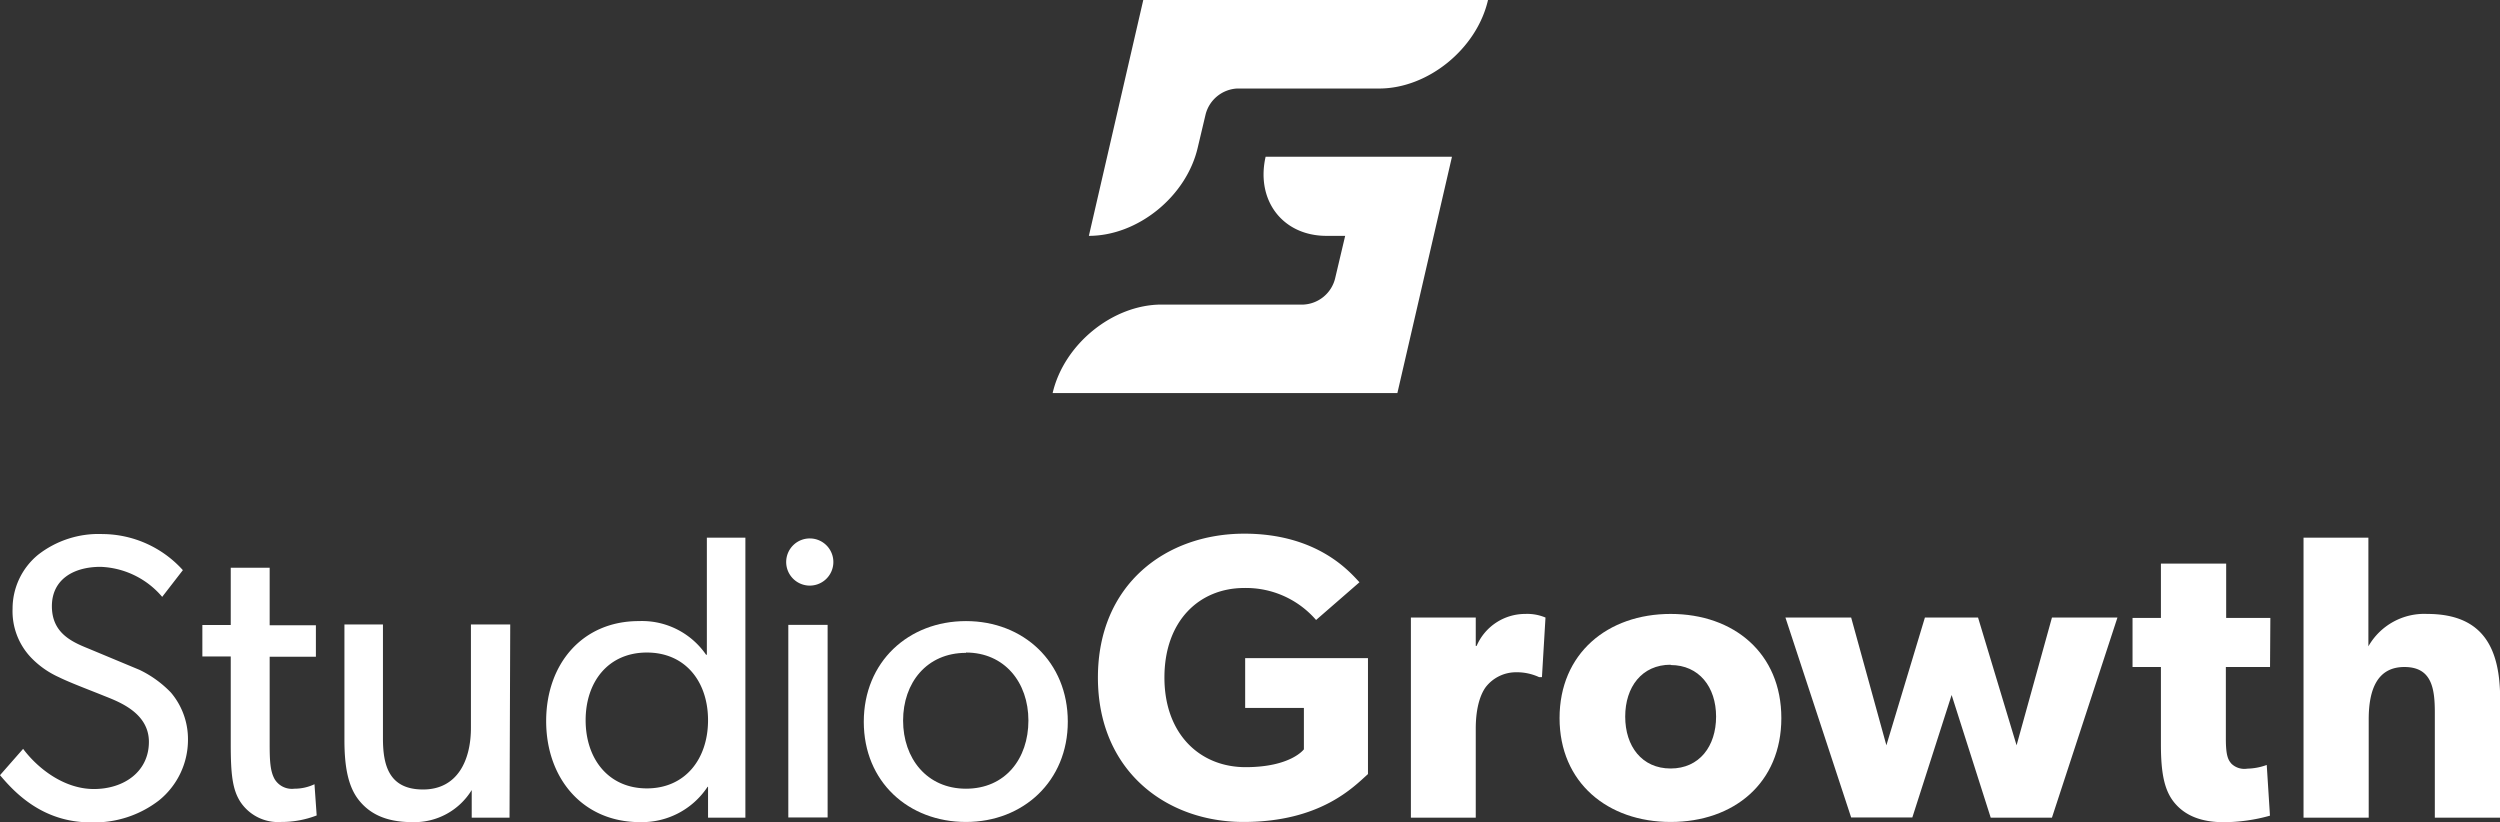 <svg id="Ebene_1" data-name="Ebene 1" xmlns="http://www.w3.org/2000/svg" viewBox="0 0 317.99 104.6"><rect x="0" y="0" width="317.99" height="104.6" fill="#333333" stroke="none"/><defs><style>.cls-1{fill:#fff;}</style></defs><path class="cls-1" d="M20.22,101.81a13.46,13.46,0,0,1-8.72,2.79c-6.24,0-9.8-4-11.5-6l2.94-3.35c1.81,2.43,5.16,5.11,9,5.11s7-2.22,7-6-4-5.16-5.78-5.88S8.82,86.8,7.48,86.13a11.37,11.37,0,0,1-3.56-2.52A8.54,8.54,0,0,1,1.6,77.42a8.85,8.85,0,0,1,3.25-6.86,12.49,12.49,0,0,1,8.2-2.63,13.87,13.87,0,0,1,10.21,4.59l-2.63,3.4a10.79,10.79,0,0,0-7.84-3.82c-3.51,0-6.19,1.66-6.19,5S9,81.59,11.19,82.47l6.55,2.73a13.87,13.87,0,0,1,4,2.89,9.16,9.16,0,0,1,2.17,6A9.91,9.91,0,0,1,20.22,101.81Z"/><path class="cls-1" d="M40.28,103.72a12.37,12.37,0,0,1-4.49.83A5.76,5.76,0,0,1,30.58,102c-1-1.55-1.23-3.46-1.23-7.33V83.5H25.74v-4h3.61V72.21H34.3v7.32h5.88v4H34.3V94.59c0,2.06.05,3.46.62,4.49a2.56,2.56,0,0,0,2.52,1.24A5.94,5.94,0,0,0,40,99.75Z"/><path class="cls-1" d="M64.81,104H60l0-3.51a8.55,8.55,0,0,1-7.58,4.08c-3.51,0-5.52-1.19-6.81-2.84s-1.8-4.08-1.8-7.58V79.43h4.9V93.92c0,3.35.72,6.5,5.1,6.5s6.09-3.71,6.09-7.84V79.43h5Z"/><path class="cls-1" d="M94.81,104H90.06v-3.92H90a10,10,0,0,1-8.61,4.49c-7.27,0-11.92-5.57-11.92-12.85S74.08,79,81.25,79a9.9,9.9,0,0,1,8.56,4.28h.1V68.39h4.9ZM82.28,83c-4.9,0-7.79,3.71-7.79,8.61s2.89,8.67,7.79,8.67,7.78-3.77,7.78-8.67S87.18,83,82.28,83Z"/><path class="cls-1" d="M102.8,74.48a3,3,0,1,1,3.2-3A3,3,0,0,1,102.8,74.48Zm2.47,29.5h-5V79.48h5Z"/><path class="cls-1" d="M122.87,104.55c-7.32,0-13-5.11-13-12.74S115.55,79,122.87,79s12.95,5.21,12.95,12.79S130.14,104.55,122.87,104.55Zm0-21.51c-5,0-8,3.82-8,8.61s3,8.67,8,8.67,7.94-3.82,7.94-8.67S127.77,83,122.87,83Z"/><path class="cls-1" d="M174,98.46c-1.8,1.6-6,6.09-15.83,6.09s-18.52-6.5-18.52-18.37,8.67-18.3,18.62-18.3c9.44,0,13.52,5,14.65,6.18l-5.52,4.8a11.78,11.78,0,0,0-9.13-4.07c-5.72,0-10.16,4.17-10.16,11.39s4.54,11.4,10.32,11.4,7.42-2.27,7.42-2.27V90.05h-7.47V83.71H174Z"/><path class="cls-1" d="M196.13,86.13h-.36a6.75,6.75,0,0,0-3-.62A4.87,4.87,0,0,0,189,87.37c-.62.83-1.29,2.48-1.29,5.31V104h-8.25V78.55h8.25l0,3.61h.11A6.72,6.72,0,0,1,194,78.09a6,6,0,0,1,2.58.46Z"/><path class="cls-1" d="M212.5,104.55c-8,0-14.13-5-14.13-13.21s6.09-13.25,14.13-13.25,14.08,5,14.08,13.25S220.55,104.55,212.5,104.55Zm0-20c-3.66,0-5.78,2.83-5.78,6.6s2.12,6.6,5.78,6.6,5.78-2.84,5.78-6.6S216.11,84.59,212.5,84.59Z"/><path class="cls-1" d="M269.33,78.55,261,104h-7.79L248.24,88.4l-5,15.58h-7.78l-8.36-25.43h8.36l4.48,16.25,4.9-16.25h6.76l4.9,16.25L261,78.55Z"/><path class="cls-1" d="M288.74,84.84h-5.62V94c0,2.17.31,2.68.72,3.15a2.36,2.36,0,0,0,2,.62,7.65,7.65,0,0,0,2.48-.47l.41,6.45a22,22,0,0,1-5.88.83c-2.94,0-4.9-.88-6.19-2.38s-1.8-3.61-1.8-7.48V84.84h-3.61V78.6h3.61V71.69h8.3V78.6h5.62Z"/><path class="cls-1" d="M318,104h-8.3V90.62c0-3.09-.41-5.78-3.87-5.78s-4.54,2.89-4.54,6.66V104H293V68.39h8.25v8.46c0,2.58,0,5.36,0,5.36a8.17,8.17,0,0,1,7.48-4.12c7.37,0,9.28,4.69,9.28,10.88Z"/><path class="cls-1" d="M184.67,20l-6.93,30H133.89c1.44-6.22,7.64-11.26,13.86-11.26h18.06a4.38,4.38,0,0,0,4-3.28L171.1,30h-2.38c-5.56,0-9-4.5-7.74-10.06h23.69Z"/><path class="cls-1" d="M185.53,0h3.74c-1.43,6.22-7.64,11.26-13.85,11.26H157.35a4.38,4.38,0,0,0-4,3.28l-1,4.22C150.91,25,144.71,30,138.5,30h0l6.92-30Z"/></svg>